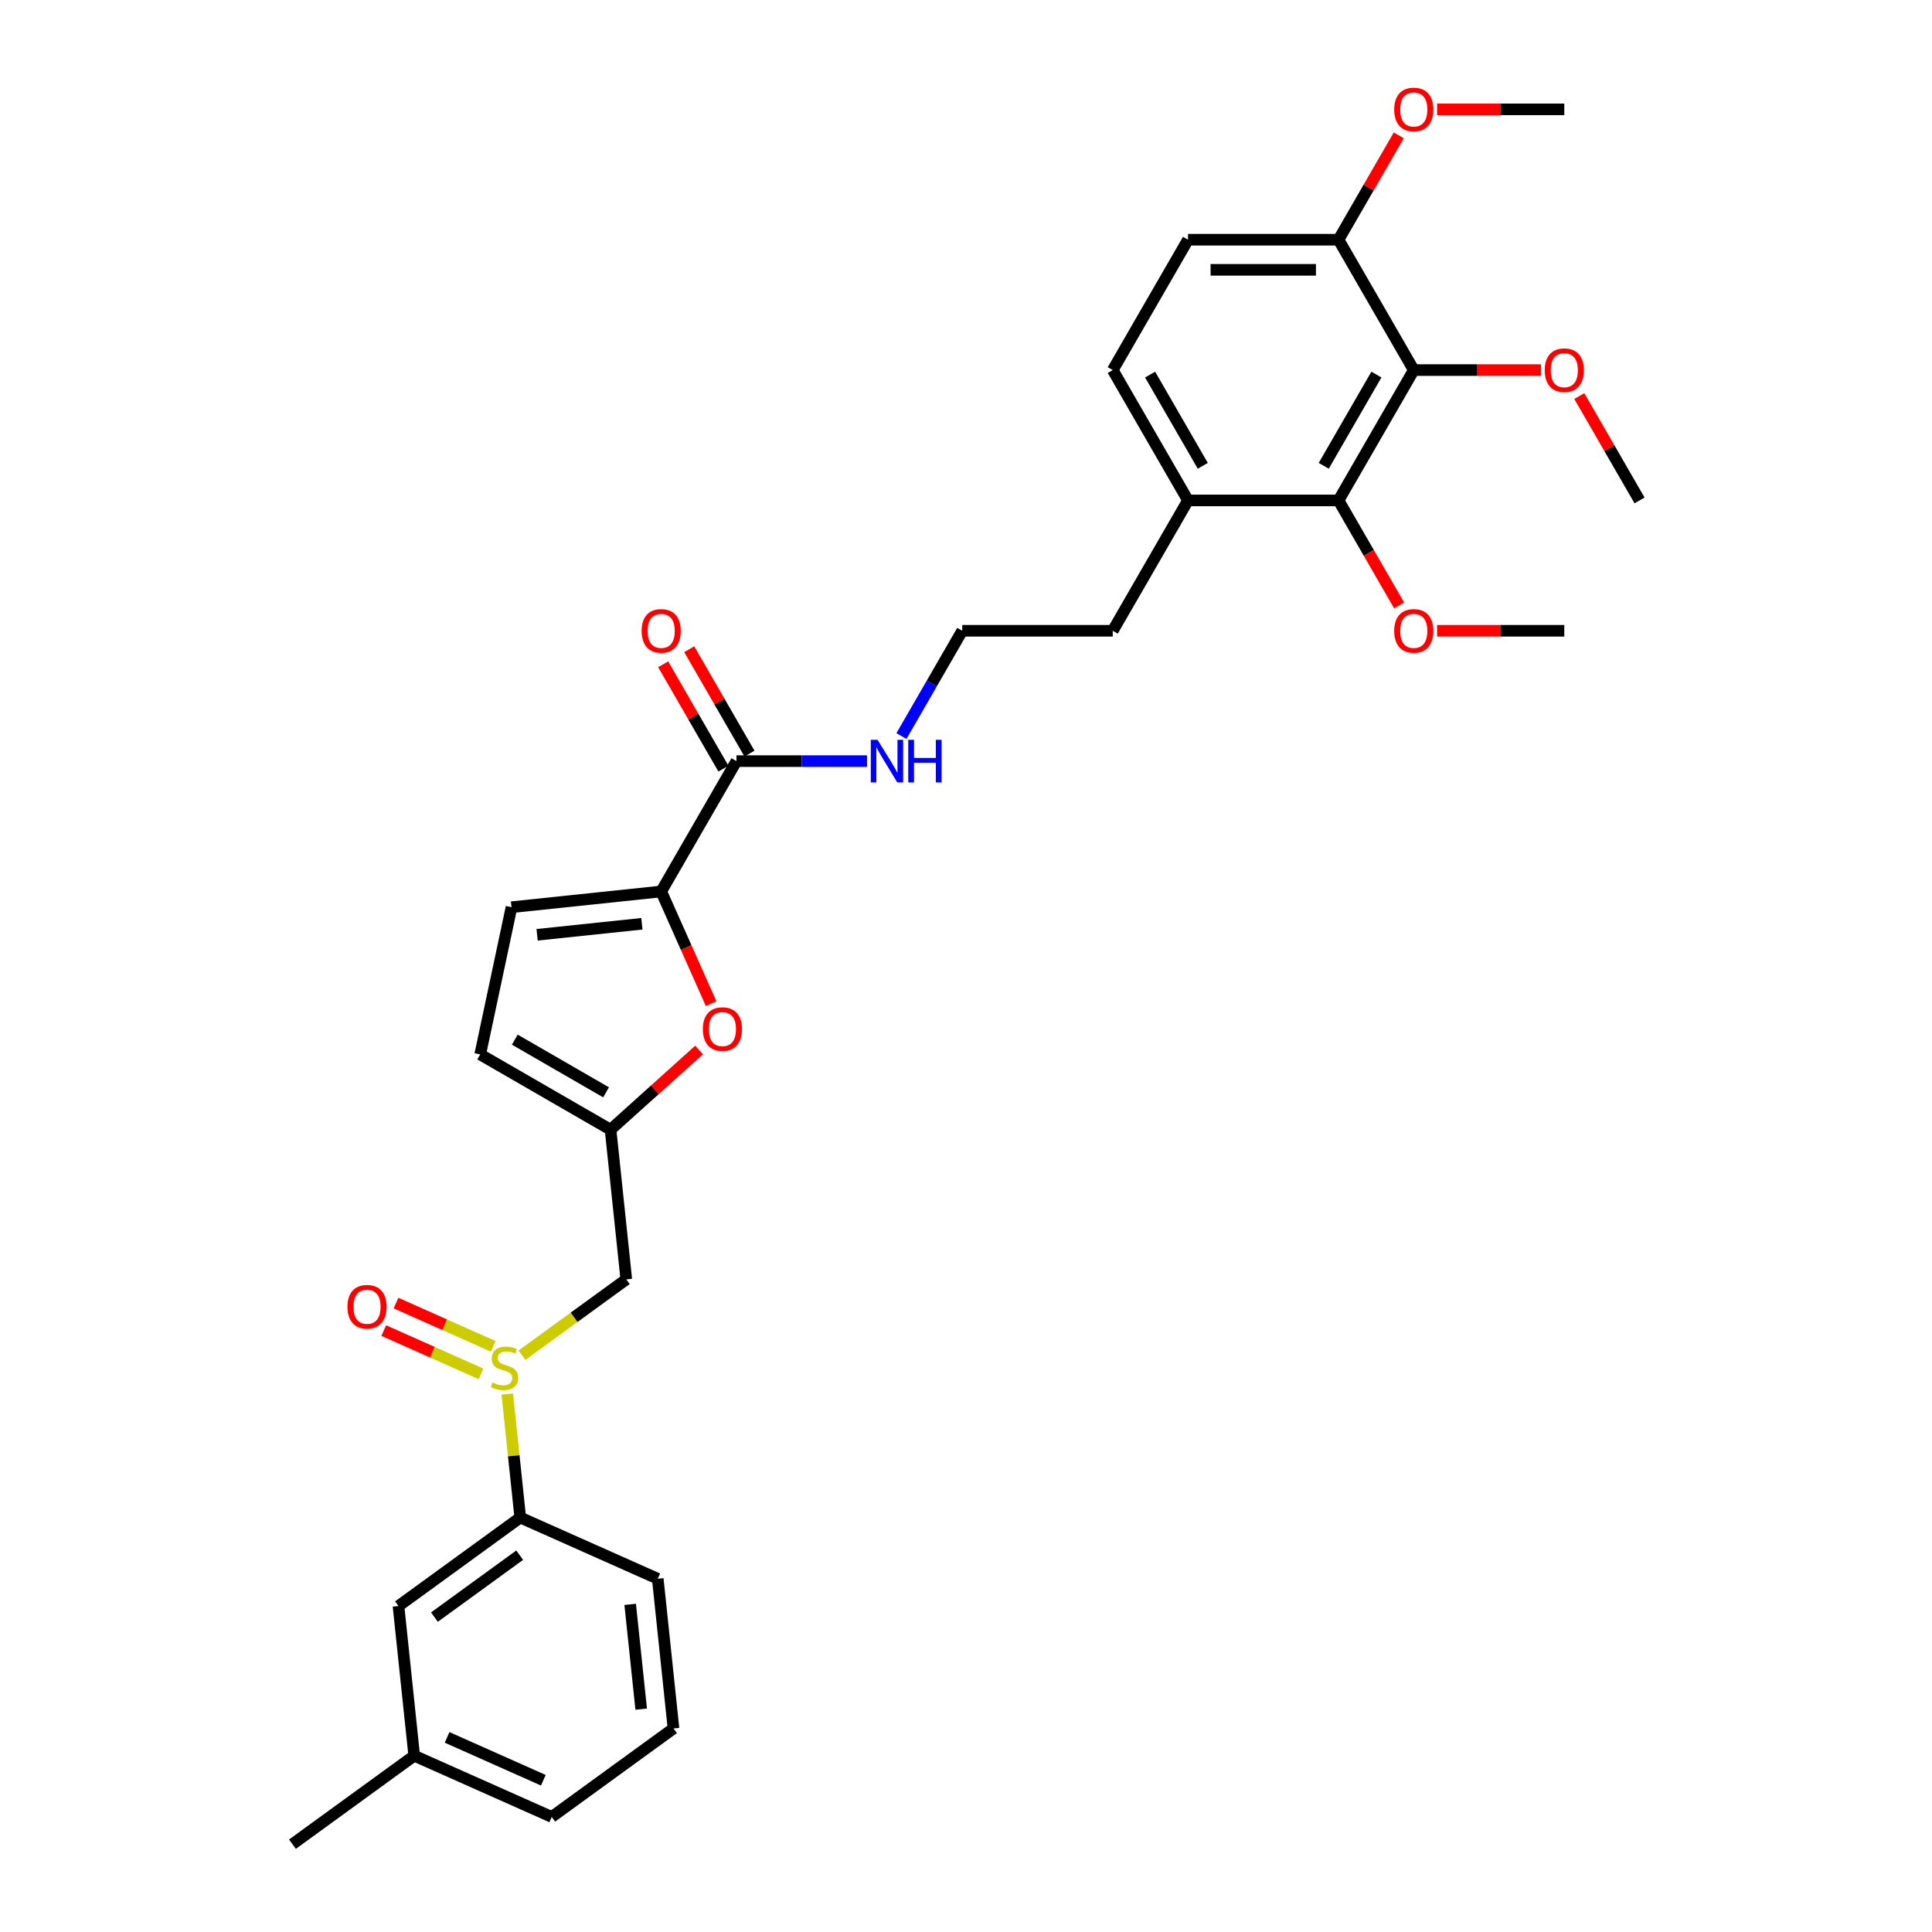 <?xml version='1.0' encoding='iso-8859-1'?>
<svg version='1.1' baseProfile='full'
              xmlns='http://www.w3.org/2000/svg'
                      xmlns:rdkit='http://www.rdkit.org/xml'
                      xmlns:xlink='http://www.w3.org/1999/xlink'
                  xml:space='preserve'
width='1000px' height='1000px' viewBox='0 0 1000 1000'>
<!-- END OF HEADER -->
<rect style='opacity:1.0;fill:#FFFFFF;stroke:none' width='1000' height='1000' x='0' y='0'> </rect>
<path class='bond-2' d='M 342.234,461.427 L 355.16,490.46' style='fill:none;fill-rule:evenodd;stroke:#000000;stroke-width:6px;stroke-linecap:butt;stroke-linejoin:miter;stroke-opacity:1' />
<path class='bond-2' d='M 355.16,490.46 L 368.087,519.494' style='fill:none;fill-rule:evenodd;stroke:#FF0000;stroke-width:6px;stroke-linecap:butt;stroke-linejoin:miter;stroke-opacity:1' />
<path class='bond-5' d='M 342.234,461.427 L 381.187,393.957' style='fill:none;fill-rule:evenodd;stroke:#000000;stroke-width:6px;stroke-linecap:butt;stroke-linejoin:miter;stroke-opacity:1' />
<path class='bond-6' d='M 342.234,461.427 L 264.754,469.57' style='fill:none;fill-rule:evenodd;stroke:#000000;stroke-width:6px;stroke-linecap:butt;stroke-linejoin:miter;stroke-opacity:1' />
<path class='bond-6' d='M 332.24,478.144 L 278.004,483.845' style='fill:none;fill-rule:evenodd;stroke:#000000;stroke-width:6px;stroke-linecap:butt;stroke-linejoin:miter;stroke-opacity:1' />
<path class='bond-0' d='M 270.162,701.446 L 297.166,681.827' style='fill:none;fill-rule:evenodd;stroke:#CCCC00;stroke-width:6px;stroke-linecap:butt;stroke-linejoin:miter;stroke-opacity:1' />
<path class='bond-0' d='M 297.166,681.827 L 324.169,662.208' style='fill:none;fill-rule:evenodd;stroke:#000000;stroke-width:6px;stroke-linecap:butt;stroke-linejoin:miter;stroke-opacity:1' />
<path class='bond-8' d='M 262.564,721.541 L 265.924,753.511' style='fill:none;fill-rule:evenodd;stroke:#CCCC00;stroke-width:6px;stroke-linecap:butt;stroke-linejoin:miter;stroke-opacity:1' />
<path class='bond-8' d='M 265.924,753.511 L 269.284,785.48' style='fill:none;fill-rule:evenodd;stroke:#000000;stroke-width:6px;stroke-linecap:butt;stroke-linejoin:miter;stroke-opacity:1' />
<path class='bond-12' d='M 255.288,696.867 L 230.127,685.664' style='fill:none;fill-rule:evenodd;stroke:#CCCC00;stroke-width:6px;stroke-linecap:butt;stroke-linejoin:miter;stroke-opacity:1' />
<path class='bond-12' d='M 230.127,685.664 L 204.967,674.462' style='fill:none;fill-rule:evenodd;stroke:#FF0000;stroke-width:6px;stroke-linecap:butt;stroke-linejoin:miter;stroke-opacity:1' />
<path class='bond-12' d='M 248.95,711.101 L 223.79,699.899' style='fill:none;fill-rule:evenodd;stroke:#CCCC00;stroke-width:6px;stroke-linecap:butt;stroke-linejoin:miter;stroke-opacity:1' />
<path class='bond-12' d='M 223.79,699.899 L 198.629,688.696' style='fill:none;fill-rule:evenodd;stroke:#FF0000;stroke-width:6px;stroke-linecap:butt;stroke-linejoin:miter;stroke-opacity:1' />
<path class='bond-1' d='M 731.768,191.549 L 692.814,259.019' style='fill:none;fill-rule:evenodd;stroke:#000000;stroke-width:6px;stroke-linecap:butt;stroke-linejoin:miter;stroke-opacity:1' />
<path class='bond-1' d='M 712.431,193.879 L 685.164,241.108' style='fill:none;fill-rule:evenodd;stroke:#000000;stroke-width:6px;stroke-linecap:butt;stroke-linejoin:miter;stroke-opacity:1' />
<path class='bond-18' d='M 731.768,191.549 L 764.684,191.549' style='fill:none;fill-rule:evenodd;stroke:#000000;stroke-width:6px;stroke-linecap:butt;stroke-linejoin:miter;stroke-opacity:1' />
<path class='bond-18' d='M 764.684,191.549 L 797.599,191.549' style='fill:none;fill-rule:evenodd;stroke:#FF0000;stroke-width:6px;stroke-linecap:butt;stroke-linejoin:miter;stroke-opacity:1' />
<path class='bond-32' d='M 731.768,191.549 L 692.814,124.08' style='fill:none;fill-rule:evenodd;stroke:#000000;stroke-width:6px;stroke-linecap:butt;stroke-linejoin:miter;stroke-opacity:1' />
<path class='bond-3' d='M 361.846,543.471 L 338.936,564.099' style='fill:none;fill-rule:evenodd;stroke:#FF0000;stroke-width:6px;stroke-linecap:butt;stroke-linejoin:miter;stroke-opacity:1' />
<path class='bond-3' d='M 338.936,564.099 L 316.025,584.728' style='fill:none;fill-rule:evenodd;stroke:#000000;stroke-width:6px;stroke-linecap:butt;stroke-linejoin:miter;stroke-opacity:1' />
<path class='bond-7' d='M 316.025,584.728 L 324.169,662.208' style='fill:none;fill-rule:evenodd;stroke:#000000;stroke-width:6px;stroke-linecap:butt;stroke-linejoin:miter;stroke-opacity:1' />
<path class='bond-31' d='M 316.025,584.728 L 248.556,545.774' style='fill:none;fill-rule:evenodd;stroke:#000000;stroke-width:6px;stroke-linecap:butt;stroke-linejoin:miter;stroke-opacity:1' />
<path class='bond-31' d='M 313.696,565.391 L 266.467,538.124' style='fill:none;fill-rule:evenodd;stroke:#000000;stroke-width:6px;stroke-linecap:butt;stroke-linejoin:miter;stroke-opacity:1' />
<path class='bond-4' d='M 692.814,259.019 L 614.908,259.019' style='fill:none;fill-rule:evenodd;stroke:#000000;stroke-width:6px;stroke-linecap:butt;stroke-linejoin:miter;stroke-opacity:1' />
<path class='bond-19' d='M 692.814,259.019 L 708.508,286.201' style='fill:none;fill-rule:evenodd;stroke:#000000;stroke-width:6px;stroke-linecap:butt;stroke-linejoin:miter;stroke-opacity:1' />
<path class='bond-19' d='M 708.508,286.201 L 724.202,313.384' style='fill:none;fill-rule:evenodd;stroke:#FF0000;stroke-width:6px;stroke-linecap:butt;stroke-linejoin:miter;stroke-opacity:1' />
<path class='bond-13' d='M 387.934,390.062 L 372.339,363.051' style='fill:none;fill-rule:evenodd;stroke:#000000;stroke-width:6px;stroke-linecap:butt;stroke-linejoin:miter;stroke-opacity:1' />
<path class='bond-13' d='M 372.339,363.051 L 356.744,336.039' style='fill:none;fill-rule:evenodd;stroke:#FF0000;stroke-width:6px;stroke-linecap:butt;stroke-linejoin:miter;stroke-opacity:1' />
<path class='bond-13' d='M 374.44,397.853 L 358.845,370.841' style='fill:none;fill-rule:evenodd;stroke:#000000;stroke-width:6px;stroke-linecap:butt;stroke-linejoin:miter;stroke-opacity:1' />
<path class='bond-13' d='M 358.845,370.841 L 343.25,343.83' style='fill:none;fill-rule:evenodd;stroke:#FF0000;stroke-width:6px;stroke-linecap:butt;stroke-linejoin:miter;stroke-opacity:1' />
<path class='bond-15' d='M 381.187,393.957 L 414.983,393.957' style='fill:none;fill-rule:evenodd;stroke:#000000;stroke-width:6px;stroke-linecap:butt;stroke-linejoin:miter;stroke-opacity:1' />
<path class='bond-15' d='M 414.983,393.957 L 448.779,393.957' style='fill:none;fill-rule:evenodd;stroke:#0000FF;stroke-width:6px;stroke-linecap:butt;stroke-linejoin:miter;stroke-opacity:1' />
<path class='bond-9' d='M 264.754,469.57 L 248.556,545.774' style='fill:none;fill-rule:evenodd;stroke:#000000;stroke-width:6px;stroke-linecap:butt;stroke-linejoin:miter;stroke-opacity:1' />
<path class='bond-14' d='M 269.284,785.48 L 206.256,831.273' style='fill:none;fill-rule:evenodd;stroke:#000000;stroke-width:6px;stroke-linecap:butt;stroke-linejoin:miter;stroke-opacity:1' />
<path class='bond-14' d='M 268.989,804.955 L 224.869,837.01' style='fill:none;fill-rule:evenodd;stroke:#000000;stroke-width:6px;stroke-linecap:butt;stroke-linejoin:miter;stroke-opacity:1' />
<path class='bond-23' d='M 269.284,785.48 L 340.456,817.168' style='fill:none;fill-rule:evenodd;stroke:#000000;stroke-width:6px;stroke-linecap:butt;stroke-linejoin:miter;stroke-opacity:1' />
<path class='bond-10' d='M 692.814,124.08 L 614.908,124.08' style='fill:none;fill-rule:evenodd;stroke:#000000;stroke-width:6px;stroke-linecap:butt;stroke-linejoin:miter;stroke-opacity:1' />
<path class='bond-10' d='M 681.128,139.661 L 626.594,139.661' style='fill:none;fill-rule:evenodd;stroke:#000000;stroke-width:6px;stroke-linecap:butt;stroke-linejoin:miter;stroke-opacity:1' />
<path class='bond-21' d='M 692.814,124.08 L 708.409,97.069' style='fill:none;fill-rule:evenodd;stroke:#000000;stroke-width:6px;stroke-linecap:butt;stroke-linejoin:miter;stroke-opacity:1' />
<path class='bond-21' d='M 708.409,97.069 L 724.004,70.058' style='fill:none;fill-rule:evenodd;stroke:#FF0000;stroke-width:6px;stroke-linecap:butt;stroke-linejoin:miter;stroke-opacity:1' />
<path class='bond-11' d='M 614.908,259.019 L 575.954,326.488' style='fill:none;fill-rule:evenodd;stroke:#000000;stroke-width:6px;stroke-linecap:butt;stroke-linejoin:miter;stroke-opacity:1' />
<path class='bond-17' d='M 614.908,259.019 L 575.954,191.549' style='fill:none;fill-rule:evenodd;stroke:#000000;stroke-width:6px;stroke-linecap:butt;stroke-linejoin:miter;stroke-opacity:1' />
<path class='bond-17' d='M 622.559,241.108 L 595.291,193.879' style='fill:none;fill-rule:evenodd;stroke:#000000;stroke-width:6px;stroke-linecap:butt;stroke-linejoin:miter;stroke-opacity:1' />
<path class='bond-20' d='M 206.256,831.273 L 214.4,908.753' style='fill:none;fill-rule:evenodd;stroke:#000000;stroke-width:6px;stroke-linecap:butt;stroke-linejoin:miter;stroke-opacity:1' />
<path class='bond-22' d='M 466.588,380.978 L 482.317,353.733' style='fill:none;fill-rule:evenodd;stroke:#0000FF;stroke-width:6px;stroke-linecap:butt;stroke-linejoin:miter;stroke-opacity:1' />
<path class='bond-22' d='M 482.317,353.733 L 498.047,326.488' style='fill:none;fill-rule:evenodd;stroke:#000000;stroke-width:6px;stroke-linecap:butt;stroke-linejoin:miter;stroke-opacity:1' />
<path class='bond-16' d='M 614.908,124.08 L 575.954,191.549' style='fill:none;fill-rule:evenodd;stroke:#000000;stroke-width:6px;stroke-linecap:butt;stroke-linejoin:miter;stroke-opacity:1' />
<path class='bond-27' d='M 817.438,204.996 L 833.033,232.007' style='fill:none;fill-rule:evenodd;stroke:#FF0000;stroke-width:6px;stroke-linecap:butt;stroke-linejoin:miter;stroke-opacity:1' />
<path class='bond-27' d='M 833.033,232.007 L 848.628,259.019' style='fill:none;fill-rule:evenodd;stroke:#000000;stroke-width:6px;stroke-linecap:butt;stroke-linejoin:miter;stroke-opacity:1' />
<path class='bond-29' d='M 743.843,326.488 L 776.759,326.488' style='fill:none;fill-rule:evenodd;stroke:#FF0000;stroke-width:6px;stroke-linecap:butt;stroke-linejoin:miter;stroke-opacity:1' />
<path class='bond-29' d='M 776.759,326.488 L 809.675,326.488' style='fill:none;fill-rule:evenodd;stroke:#000000;stroke-width:6px;stroke-linecap:butt;stroke-linejoin:miter;stroke-opacity:1' />
<path class='bond-28' d='M 214.4,908.753 L 151.372,954.545' style='fill:none;fill-rule:evenodd;stroke:#000000;stroke-width:6px;stroke-linecap:butt;stroke-linejoin:miter;stroke-opacity:1' />
<path class='bond-33' d='M 214.4,908.753 L 285.571,940.441' style='fill:none;fill-rule:evenodd;stroke:#000000;stroke-width:6px;stroke-linecap:butt;stroke-linejoin:miter;stroke-opacity:1' />
<path class='bond-33' d='M 231.413,899.272 L 281.233,921.453' style='fill:none;fill-rule:evenodd;stroke:#000000;stroke-width:6px;stroke-linecap:butt;stroke-linejoin:miter;stroke-opacity:1' />
<path class='bond-30' d='M 743.843,56.611 L 776.759,56.611' style='fill:none;fill-rule:evenodd;stroke:#FF0000;stroke-width:6px;stroke-linecap:butt;stroke-linejoin:miter;stroke-opacity:1' />
<path class='bond-30' d='M 776.759,56.611 L 809.675,56.611' style='fill:none;fill-rule:evenodd;stroke:#000000;stroke-width:6px;stroke-linecap:butt;stroke-linejoin:miter;stroke-opacity:1' />
<path class='bond-25' d='M 498.047,326.488 L 575.954,326.488' style='fill:none;fill-rule:evenodd;stroke:#000000;stroke-width:6px;stroke-linecap:butt;stroke-linejoin:miter;stroke-opacity:1' />
<path class='bond-24' d='M 340.456,817.168 L 348.599,894.648' style='fill:none;fill-rule:evenodd;stroke:#000000;stroke-width:6px;stroke-linecap:butt;stroke-linejoin:miter;stroke-opacity:1' />
<path class='bond-24' d='M 326.181,830.419 L 331.882,884.655' style='fill:none;fill-rule:evenodd;stroke:#000000;stroke-width:6px;stroke-linecap:butt;stroke-linejoin:miter;stroke-opacity:1' />
<path class='bond-26' d='M 348.599,894.648 L 285.571,940.441' style='fill:none;fill-rule:evenodd;stroke:#000000;stroke-width:6px;stroke-linecap:butt;stroke-linejoin:miter;stroke-opacity:1' />
<path  class='atom-1' d='M 254.908 715.573
Q 255.158 715.666, 256.186 716.103
Q 257.214 716.539, 258.336 716.819
Q 259.489 717.069, 260.611 717.069
Q 262.699 717.069, 263.914 716.072
Q 265.13 715.043, 265.13 713.267
Q 265.13 712.052, 264.506 711.304
Q 263.914 710.556, 262.979 710.151
Q 262.045 709.745, 260.486 709.278
Q 258.523 708.686, 257.339 708.125
Q 256.186 707.564, 255.345 706.38
Q 254.534 705.196, 254.534 703.201
Q 254.534 700.428, 256.404 698.714
Q 258.305 697, 262.045 697
Q 264.6 697, 267.498 698.215
L 266.781 700.615
Q 264.132 699.524, 262.138 699.524
Q 259.988 699.524, 258.804 700.428
Q 257.619 701.3, 257.651 702.827
Q 257.651 704.012, 258.243 704.728
Q 258.866 705.445, 259.738 705.85
Q 260.642 706.255, 262.138 706.723
Q 264.132 707.346, 265.317 707.969
Q 266.501 708.592, 267.342 709.87
Q 268.215 711.117, 268.215 713.267
Q 268.215 716.321, 266.158 717.972
Q 264.132 719.593, 260.736 719.593
Q 258.772 719.593, 257.277 719.157
Q 255.812 718.752, 254.067 718.035
L 254.908 715.573
' fill='#CCCC00'/>
<path  class='atom-3' d='M 363.793 532.66
Q 363.793 527.363, 366.411 524.402
Q 369.029 521.442, 373.921 521.442
Q 378.814 521.442, 381.432 524.402
Q 384.049 527.363, 384.049 532.66
Q 384.049 538.02, 381.4 541.074
Q 378.752 544.097, 373.921 544.097
Q 369.06 544.097, 366.411 541.074
Q 363.793 538.051, 363.793 532.66
M 373.921 541.604
Q 377.287 541.604, 379.094 539.36
Q 380.933 537.085, 380.933 532.66
Q 380.933 528.329, 379.094 526.147
Q 377.287 523.935, 373.921 523.935
Q 370.556 523.935, 368.717 526.116
Q 366.91 528.298, 366.91 532.66
Q 366.91 537.117, 368.717 539.36
Q 370.556 541.604, 373.921 541.604
' fill='#FF0000'/>
<path  class='atom-13' d='M 179.841 676.375
Q 179.841 671.077, 182.459 668.117
Q 185.077 665.157, 189.969 665.157
Q 194.862 665.157, 197.48 668.117
Q 200.097 671.077, 200.097 676.375
Q 200.097 681.735, 197.448 684.789
Q 194.8 687.812, 189.969 687.812
Q 185.108 687.812, 182.459 684.789
Q 179.841 681.766, 179.841 676.375
M 189.969 685.319
Q 193.335 685.319, 195.142 683.075
Q 196.981 680.8, 196.981 676.375
Q 196.981 672.044, 195.142 669.862
Q 193.335 667.65, 189.969 667.65
Q 186.604 667.65, 184.765 669.831
Q 182.958 672.012, 182.958 676.375
Q 182.958 680.831, 184.765 683.075
Q 186.604 685.319, 189.969 685.319
' fill='#FF0000'/>
<path  class='atom-14' d='M 332.106 326.55
Q 332.106 321.253, 334.724 318.292
Q 337.341 315.332, 342.234 315.332
Q 347.126 315.332, 349.744 318.292
Q 352.362 321.253, 352.362 326.55
Q 352.362 331.91, 349.713 334.964
Q 347.064 337.987, 342.234 337.987
Q 337.372 337.987, 334.724 334.964
Q 332.106 331.941, 332.106 326.55
M 342.234 335.494
Q 345.599 335.494, 347.407 333.25
Q 349.245 330.975, 349.245 326.55
Q 349.245 322.219, 347.407 320.037
Q 345.599 317.825, 342.234 317.825
Q 338.868 317.825, 337.03 320.006
Q 335.222 322.188, 335.222 326.55
Q 335.222 331.007, 337.03 333.25
Q 338.868 335.494, 342.234 335.494
' fill='#FF0000'/>
<path  class='atom-16' d='M 454.217 382.926
L 461.447 394.612
Q 462.164 395.765, 463.317 397.853
Q 464.47 399.941, 464.532 400.065
L 464.532 382.926
L 467.461 382.926
L 467.461 404.989
L 464.438 404.989
L 456.679 392.212
Q 455.775 390.716, 454.809 389.002
Q 453.874 387.288, 453.594 386.759
L 453.594 404.989
L 450.727 404.989
L 450.727 382.926
L 454.217 382.926
' fill='#0000FF'/>
<path  class='atom-16' d='M 470.11 382.926
L 473.102 382.926
L 473.102 392.306
L 484.383 392.306
L 484.383 382.926
L 487.374 382.926
L 487.374 404.989
L 484.383 404.989
L 484.383 394.799
L 473.102 394.799
L 473.102 404.989
L 470.11 404.989
L 470.11 382.926
' fill='#0000FF'/>
<path  class='atom-19' d='M 799.547 191.612
Q 799.547 186.314, 802.165 183.354
Q 804.782 180.393, 809.675 180.393
Q 814.567 180.393, 817.185 183.354
Q 819.803 186.314, 819.803 191.612
Q 819.803 196.972, 817.154 200.026
Q 814.505 203.048, 809.675 203.048
Q 804.813 203.048, 802.165 200.026
Q 799.547 197.003, 799.547 191.612
M 809.675 200.555
Q 813.04 200.555, 814.848 198.312
Q 816.686 196.037, 816.686 191.612
Q 816.686 187.28, 814.848 185.099
Q 813.04 182.886, 809.675 182.886
Q 806.309 182.886, 804.471 185.068
Q 802.663 187.249, 802.663 191.612
Q 802.663 196.068, 804.471 198.312
Q 806.309 200.555, 809.675 200.555
' fill='#FF0000'/>
<path  class='atom-20' d='M 721.64 326.55
Q 721.64 321.253, 724.258 318.292
Q 726.875 315.332, 731.768 315.332
Q 736.66 315.332, 739.278 318.292
Q 741.896 321.253, 741.896 326.55
Q 741.896 331.91, 739.247 334.964
Q 736.598 337.987, 731.768 337.987
Q 726.907 337.987, 724.258 334.964
Q 721.64 331.941, 721.64 326.55
M 731.768 335.494
Q 735.133 335.494, 736.941 333.25
Q 738.78 330.975, 738.78 326.55
Q 738.78 322.219, 736.941 320.037
Q 735.133 317.825, 731.768 317.825
Q 728.402 317.825, 726.564 320.006
Q 724.756 322.188, 724.756 326.55
Q 724.756 331.007, 726.564 333.25
Q 728.402 335.494, 731.768 335.494
' fill='#FF0000'/>
<path  class='atom-22' d='M 721.64 56.673
Q 721.64 51.376, 724.258 48.415
Q 726.875 45.455, 731.768 45.455
Q 736.66 45.455, 739.278 48.415
Q 741.896 51.376, 741.896 56.673
Q 741.896 62.033, 739.247 65.087
Q 736.598 68.11, 731.768 68.11
Q 726.907 68.11, 724.258 65.087
Q 721.64 62.064, 721.64 56.673
M 731.768 65.617
Q 735.133 65.617, 736.941 63.373
Q 738.78 61.098, 738.78 56.673
Q 738.78 52.342, 736.941 50.16
Q 735.133 47.948, 731.768 47.948
Q 728.402 47.948, 726.564 50.129
Q 724.756 52.31, 724.756 56.673
Q 724.756 61.129, 726.564 63.373
Q 728.402 65.617, 731.768 65.617
' fill='#FF0000'/>
</svg>
